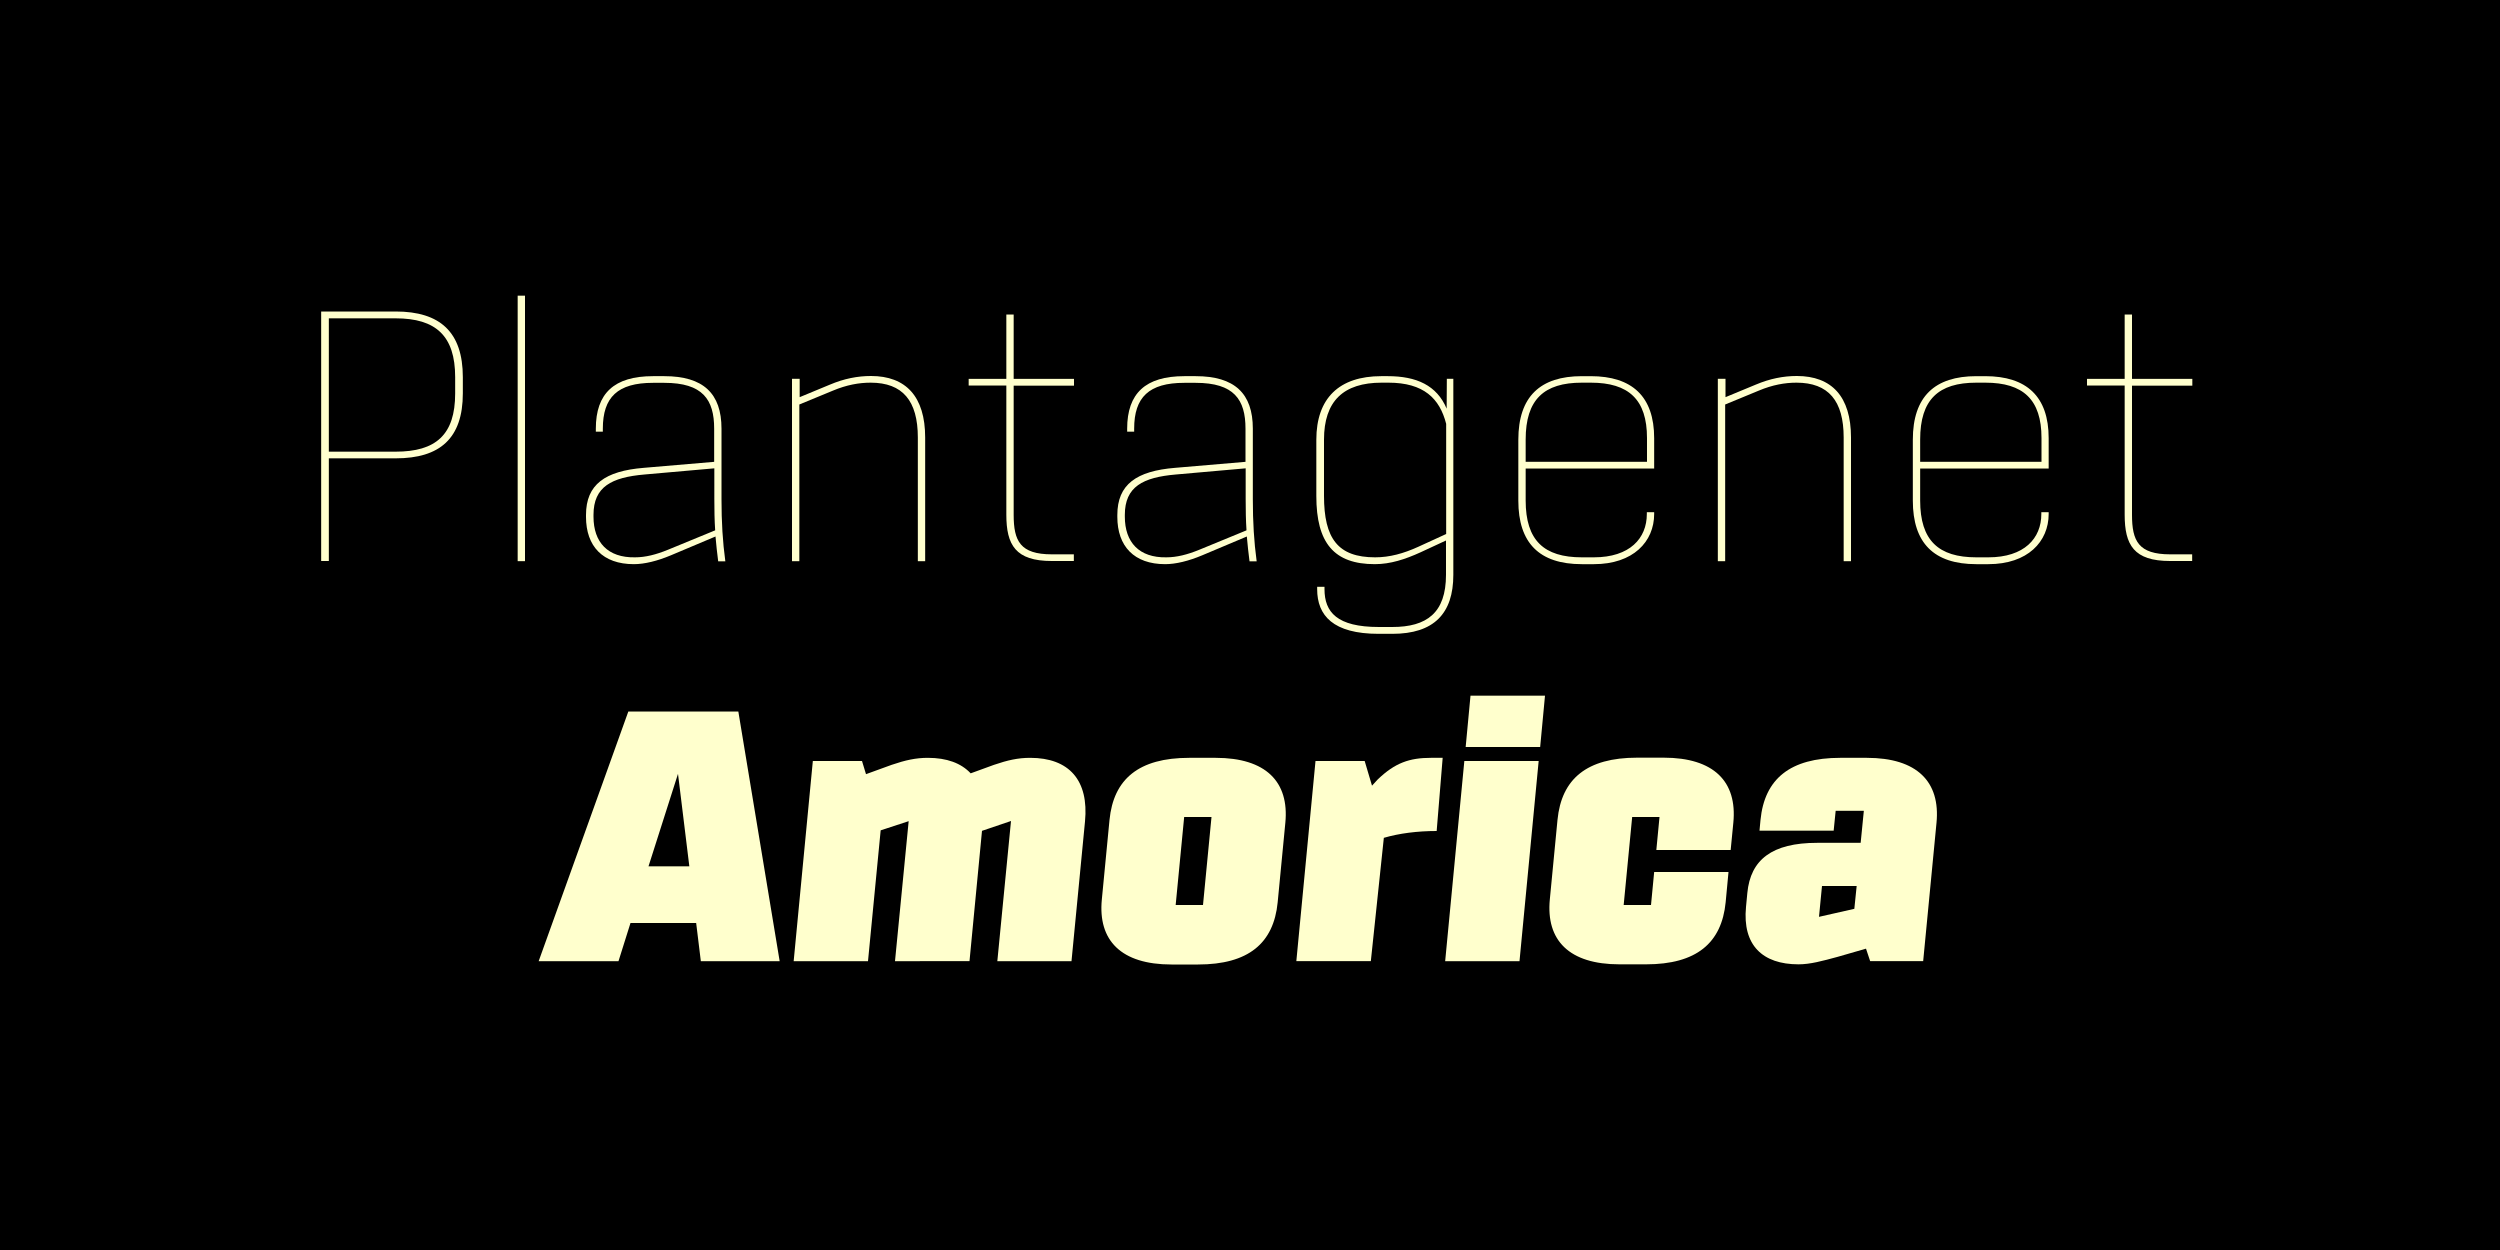 <?xml version="1.0" encoding="utf-8"?>
<!-- Generator: Adobe Illustrator 24.2.3, SVG Export Plug-In . SVG Version: 6.00 Build 0)  -->
<svg version="1.1" id="Layer_1" xmlns="http://www.w3.org/2000/svg" xmlns:xlink="http://www.w3.org/1999/xlink" x="0px" y="0px"
	 viewBox="0 0 1500 750" style="enable-background:new 0 0 1500 750;" xml:space="preserve">
<style type="text/css">
	.st0{fill:#FFFFCD;}
</style>
<rect x="0" y="0" width="1500" height="750"/>
<g>
	<g>
		<path class="st0" d="M237.4,186.9c26.7,0,40.3,12.4,40.3,39.4v9.7c0,27-13.7,39-40.3,39h-40.1v61.6h-4.6V186.9H237.4z
			 M273.1,226.3c0-24.8-11.6-35.3-35.7-35.3h-40.1V271h40.1c24.1,0,35.7-10.1,35.7-34.9V226.3z"/>
		<path class="st0" d="M310.6,336.7V177.4h4.4v159.3H310.6z"/>
		<path class="st0" d="M430.9,336.7c-0.6-4.9-1.2-9.8-1.6-14.8l-26.8,11.3c-8.1,3.4-15.8,5.3-22.2,5.3c-18.6,0-28.7-10.7-28.7-28.4
			v-1.1c0-18.4,11.5-26.4,34.7-28.3l42.2-3.6v-19.9c0-17.5-6.9-27.5-29.9-27.5h-6.8c-21.2,0-30.1,8.6-30.1,27.5v1.8h-4.2v-1.8
			c0-21.2,11-31.5,34.3-31.5h6.8c23.4,0,34.3,10.4,34.3,31.5v42.3c0,13.7,0.7,25.5,2.3,37.3H430.9z M429.1,318.2
			c-0.4-6-0.5-12.2-0.5-18.8V281l-41.9,3.7c-19.7,1.7-30.6,7.3-30.6,24.2v1.1c0,15.4,8.6,24.7,24.9,24.4c6.2,0,12.6-1.6,19.9-4.6
			L429.1,318.2z"/>
		<path class="st0" d="M555.1,262.5v74.2h-4.4v-74.2c0-22-9.1-32.9-28.3-32.9c-6.9,0-14.4,1.3-22.7,4.8l-20.1,8.3v94h-4.4V227.3h4.6
			v11l18.1-7.5c8.5-3.6,16.6-5.2,24.7-5.2C543.5,225.6,555.1,237.9,555.1,262.5z"/>
		<path class="st0" d="M644.4,231.4h-36.2v77.5c0,15.7,3.9,23.7,22.9,23.7h13.2v4h-13.2c-21.8,0-27.3-9.6-27.3-27.8v-77.5h-22.6v-4
			h22.6v-38.6h4.4v38.6h36.2V231.4z"/>
		<path class="st0" d="M749.7,336.7c-0.6-4.9-1.2-9.8-1.6-14.8l-26.8,11.3c-8.1,3.4-15.8,5.3-22.2,5.3c-18.6,0-28.7-10.7-28.7-28.4
			v-1.1c0-18.4,11.5-26.4,34.7-28.3l42.2-3.6v-19.9c0-17.5-6.9-27.5-29.9-27.5h-6.8c-21.2,0-30.1,8.6-30.1,27.5v1.8h-4.2v-1.8
			c0-21.2,11-31.5,34.3-31.5h6.8c23.4,0,34.3,10.4,34.3,31.5v42.3c0,13.7,0.7,25.5,2.3,37.3H749.7z M747.9,318.2
			c-0.4-6-0.5-12.2-0.5-18.8V281l-41.9,3.7c-19.7,1.7-30.6,7.3-30.6,24.2v1.1c0,15.4,8.6,24.7,24.9,24.4c6.2,0,12.6-1.6,19.9-4.6
			L747.9,318.2z"/>
		<path class="st0" d="M868.1,227.3h3.9v117.6c0,23.2-11.6,35.4-36.6,35.4h-8.2c-27.4,0-36.9-11-36.9-26.8v-1.4h4.4v1.4
			c0,13.8,7.5,22.7,32.6,22.7h8.1c20.6,0,32.2-8.4,32.2-31.3v-20.6l-15.3,7.1c-9.2,4.2-18.1,7.1-27.4,7.1
			c-24.5,0-35.1-12.7-35.1-40.9v-33.7c0-25,13.7-38.2,39-38.2h3.8c17.3,0,29.5,5.5,35.4,19.5L868.1,227.3z M867.7,320.4v-66.1
			c-3.9-15.2-13.4-24.7-34.7-24.7h-4c-23,0-34.6,11.1-34.6,34.2v33.7c0,25.7,8.4,36.9,30.7,36.9c8.7,0,17-2.3,25.8-6.3L867.7,320.4z
			"/>
		<path class="st0" d="M992.6,281.1h-77.2v19.2c0,24,11,34.1,33.7,34.1h7.2c21.6,0,31.8-11.4,31.8-26v-1.1h4.4v1.1
			c0,16.6-12.6,30.1-36.2,30.1h-7.2c-25.6,0-38.1-12.8-38.1-38.1v-36.6c0-25.9,13.2-38.1,38.1-38.1h5.3c24.9,0,38.1,12.2,38.1,37.2
			V281.1z M949.1,229.6c-22.7,0-33.7,10.1-33.7,34.1v13.4h72.8v-14.3c0-23.1-11-33.2-33.7-33.2H949.1z"/>
		<path class="st0" d="M1110.6,262.5v74.2h-4.4v-74.2c0-22-9.1-32.9-28.3-32.9c-6.9,0-14.4,1.3-22.7,4.8l-20.1,8.3v94h-4.4V227.3
			h4.6v11l18.1-7.5c8.5-3.6,16.6-5.2,24.7-5.2C1099,225.6,1110.6,237.9,1110.6,262.5z"/>
		<path class="st0" d="M1229.3,281.1h-77.2v19.2c0,24,11,34.1,33.7,34.1h7.2c21.6,0,31.8-11.4,31.8-26v-1.1h4.4v1.1
			c0,16.6-12.6,30.1-36.2,30.1h-7.2c-25.6,0-38.1-12.8-38.1-38.1v-36.6c0-25.9,13.2-38.1,38.1-38.1h5.3c24.9,0,38.1,12.2,38.1,37.2
			V281.1z M1185.8,229.6c-22.7,0-33.7,10.1-33.7,34.1v13.4h72.8v-14.3c0-23.1-11-33.2-33.7-33.2H1185.8z"/>
		<path class="st0" d="M1315.4,231.4h-36.2v77.5c0,15.7,3.9,23.7,22.9,23.7h13.2v4h-13.2c-21.8,0-27.3-9.6-27.3-27.8v-77.5h-22.6v-4
			h22.6v-38.6h4.4v38.6h36.2V231.4z"/>
		<path class="st0" d="M420.5,576.7l-2.8-22.9h-39.4l-7.2,22.9h-47.9l53.8-149.8H443l24.8,149.8H420.5z M389.1,519.8h24.5l-6.8-55.5
			L389.1,519.8z"/>
		<path class="st0" d="M651,492.9l-8.1,83.8h-44.5l8.2-84.1l-17.4,5.9l-7.5,78.2H537l8.2-84l-16.8,5.5l-7.6,78.5h-44.6l11.5-120.1
			h29.5l2.4,7.9l15.4-5.6c8.2-2.8,14.5-4.2,21.7-4.2c11.4,0,20,3.2,25.7,9.3l14-5.1c8.2-2.8,14.4-4.2,21.7-4.2
			C641.5,454.7,653.4,468.2,651,492.9z"/>
		<path class="st0" d="M729.4,454.7c30.2,0,44.2,14.4,41.8,39l-4.6,47.7c-2.4,24.6-17.6,37.3-47.8,37.3h-15.9
			c-30.2,0-44.2-14.4-41.8-39l4.6-47.7c2.4-24.6,17.6-37.3,47.8-37.3H729.4z M721.8,543l5.1-52.8h-16.4l-5.1,52.8H721.8z"/>
		<path class="st0" d="M865.6,454.7l-3.6,43.9c-11.5,0-22.5,1.4-31.7,4.1l-7.8,74h-44.7l11.5-120.1h29.5l4.4,14.8l3.4-3.7
			c10.4-10,19.1-13,32-13H865.6z"/>
		<path class="st0" d="M867.1,576.7l11.5-120.1h44.6l-11.5,120.1H867.1z M879.4,448.2l2.9-30.8H927l-2.9,30.8H879.4z"/>
		<path class="st0" d="M1037.1,523.2l-1.7,18.1c-2.4,24.6-17.6,37.3-47.8,37.3h-15.9c-30.2,0-44.2-14.4-41.8-39l4.6-47.7
			c2.4-24.6,17.6-37.3,47.8-37.3h15.9c30.2,0,44.2,14.4,41.8,39l-1.6,16.4h-44.6l1.9-19.8h-16.4l-5.1,52.8h16.4l1.9-19.8H1037.1z"/>
		<path class="st0" d="M1120.1,454.7c30.2,0,44.2,14.4,41.8,39l-8,83h-31.8l-2.5-7.5l-17,4.9c-9.2,2.5-16.5,4.5-23.5,4.5
			c-21.6,0-33.7-11.5-31.5-34.4l0.8-8.4c1.9-20,14.8-30.1,41.9-30.1h26.1l1.9-19.2h-16.9l-1.2,11.9h-44.5l0.6-6.4
			c2.4-24.6,17.7-37.3,47.9-37.3H1120.1z M1112.6,545.3l1.4-13.7h-20.8l-1.8,18.5L1112.6,545.3z"/>
	</g>
</g>
</svg>

